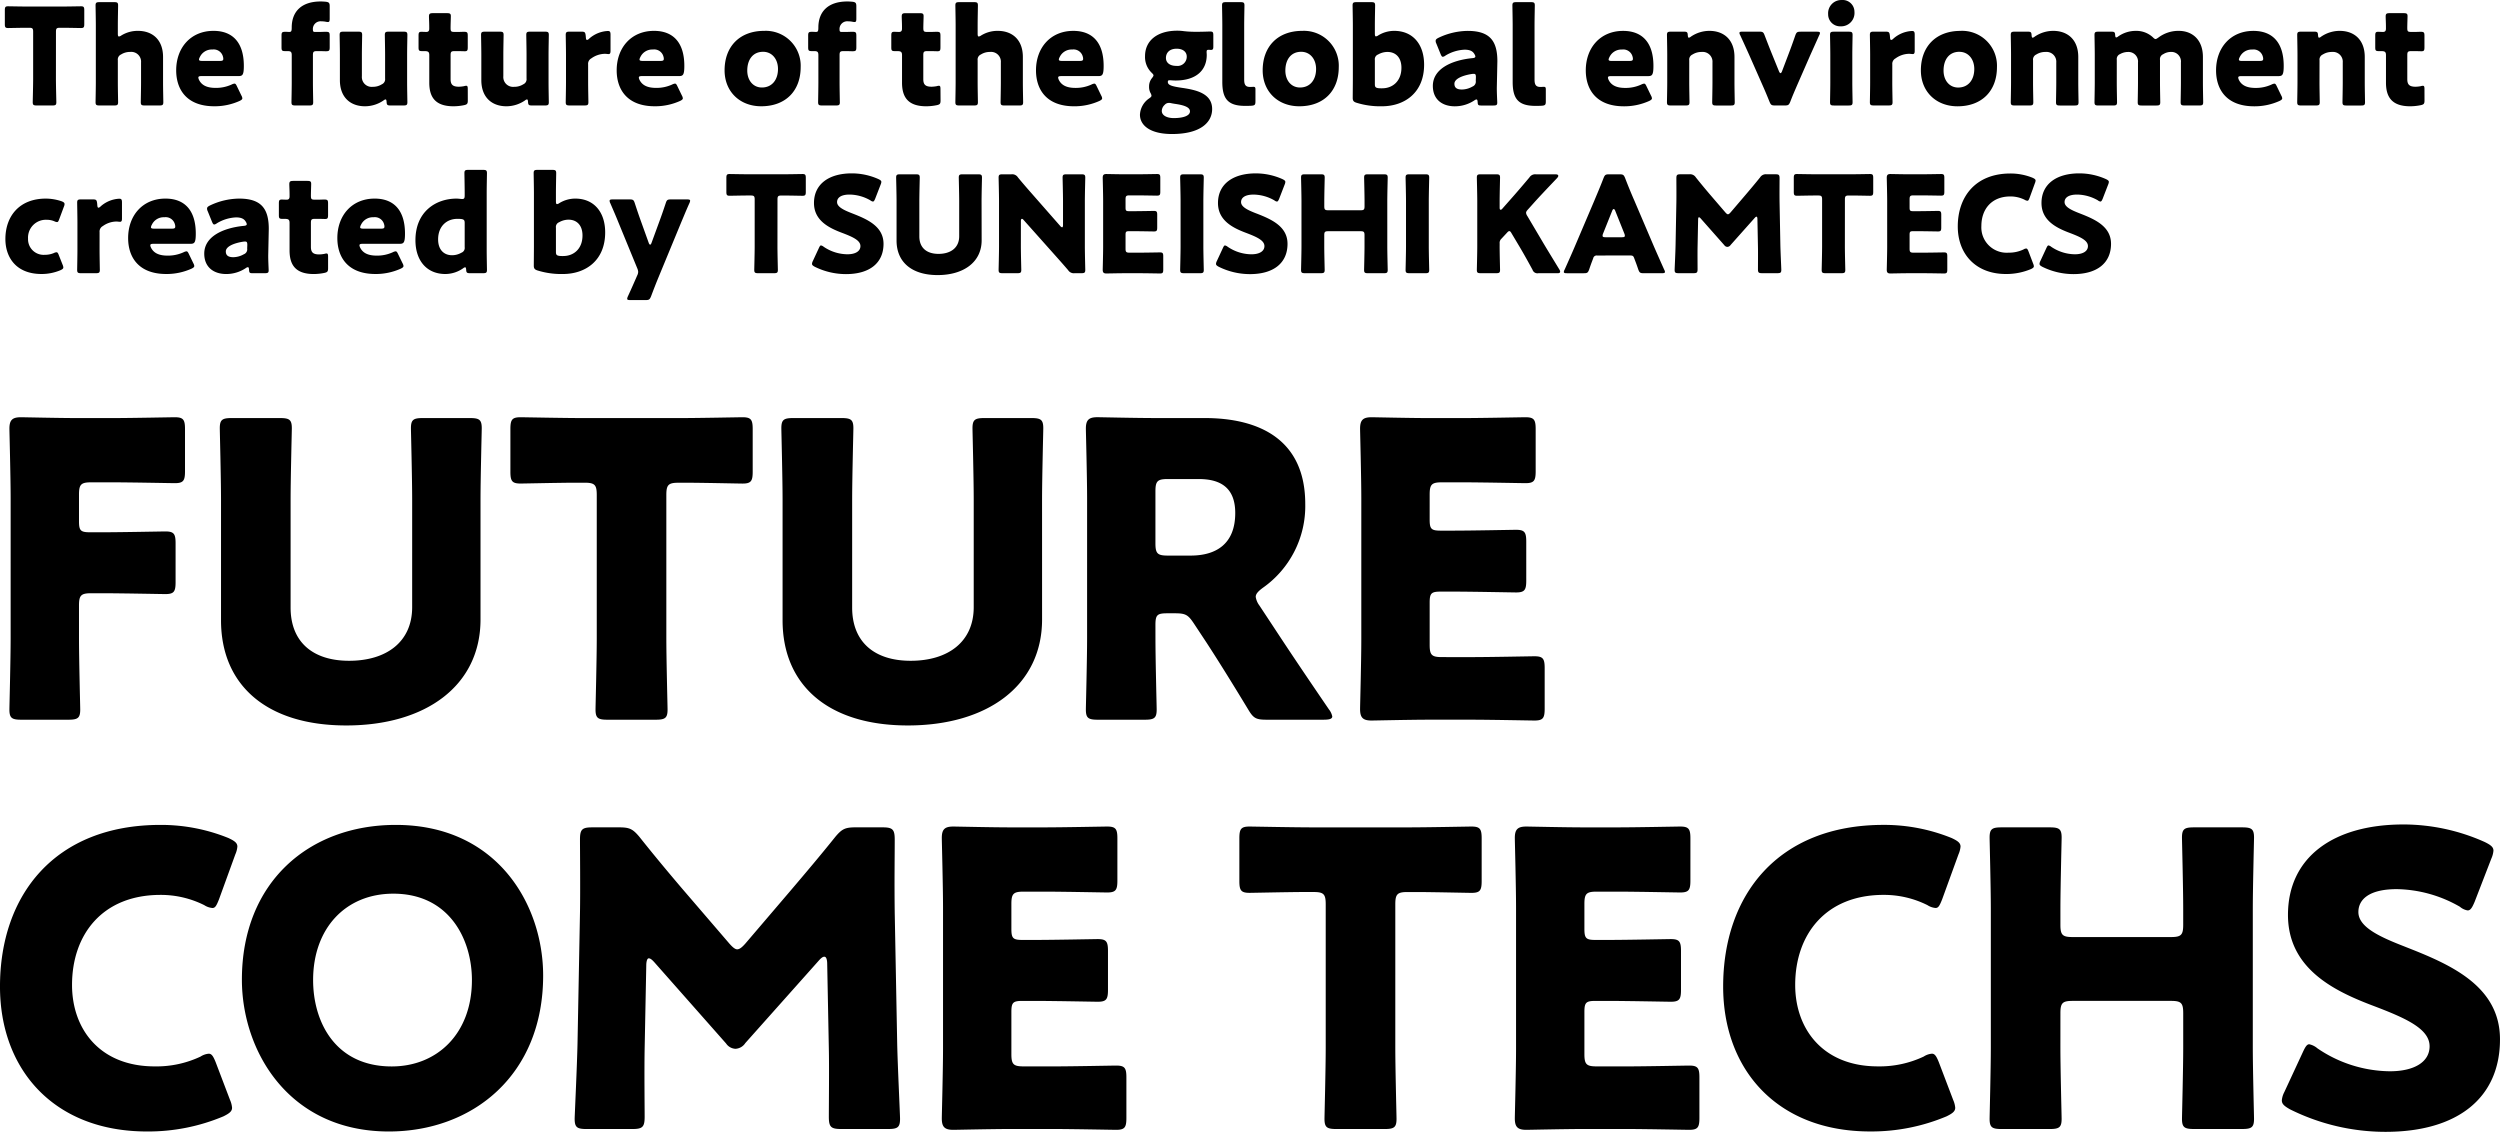 <svg xmlns="http://www.w3.org/2000/svg" width="596.193" height="269.928" viewBox="0 0 596.193 269.928"><g transform="translate(-359.999 -201.072)"><path d="M24.718,65.42c0-2.44.488-2.928,2.928-2.928h2.538c4.588,0,14.446.2,15.129.2,2.05,0,2.44-.586,2.44-2.831V50.584c0-2.245-.39-2.831-2.44-2.831-.683,0-10.542.2-15.129.2H27.354c-2.245,0-2.635-.39-2.635-2.635V38.968c0-2.44.488-2.928,2.928-2.928H32.43c4.588,0,14.446.2,15.129.2,2.05,0,2.44-.586,2.44-2.831V23.351c0-2.245-.39-2.831-2.44-2.831-.683,0-10.542.2-15.129.2H24.621c-4.49,0-13.08-.2-13.763-.2-2.05,0-2.733.683-2.733,2.733,0,.683.293,11.518.293,16.691V73.131c0,5.173-.293,16.4-.293,17.082,0,2.05.586,2.44,2.831,2.44H22.181c2.245,0,2.831-.39,2.831-2.44,0-.683-.293-11.908-.293-17.082Zm95.754-25.183c0-5.173.293-16.4.293-17.082,0-2.05-.586-2.44-2.831-2.44H106.71c-2.245,0-2.831.39-2.831,2.44,0,.683.293,11.908.293,17.082V65.811c0,8.3-6.149,12.787-15.032,12.787-8.785,0-13.958-4.588-13.958-12.689V40.237c0-5.173.293-16.4.293-17.082,0-2.05-.586-2.44-2.831-2.44H61.126c-2.245,0-2.831.39-2.831,2.44,0,.683.293,11.908.293,17.082v28.7c0,15.52,10.932,25.085,29.868,25.085s32.016-9.468,32.016-25.281Zm44.314-1.171c0-2.44.488-2.928,2.928-2.928h2.05c3.514,0,12.494.2,13.177.2,2.05,0,2.44-.586,2.44-2.831V23.351c0-2.245-.39-2.831-2.44-2.831-.683,0-10.542.2-15.129.2H145.167c-4.588,0-14.446-.2-15.129-.2-2.05,0-2.44.586-2.44,2.831V33.5c0,2.245.39,2.831,2.44,2.831.683,0,9.663-.2,13.177-.2h2.05c2.44,0,2.928.488,2.928,2.928V73.131c0,5.173-.293,16.4-.293,17.082,0,2.05.586,2.44,2.831,2.44h11.518c2.245,0,2.831-.39,2.831-2.44,0-.683-.293-11.908-.293-17.082Zm89.6,1.171c0-5.173.293-16.4.293-17.082,0-2.05-.586-2.44-2.831-2.44H240.628c-2.245,0-2.831.39-2.831,2.44,0,.683.293,11.908.293,17.082V65.811c0,8.3-6.149,12.787-15.032,12.787-8.785,0-13.958-4.588-13.958-12.689V40.237c0-5.173.293-16.4.293-17.082,0-2.05-.586-2.44-2.831-2.44H195.045c-2.245,0-2.831.39-2.831,2.44,0,.683.293,11.908.293,17.082v28.7c0,15.52,10.932,25.085,29.868,25.085s32.016-9.468,32.016-25.281Zm27.038,29.868c0-2.44.39-2.831,2.831-2.831h1.855c2.538,0,3.123.39,4.49,2.44L293.63,74.3c2.733,4.2,5.954,9.37,9.858,15.813,1.269,2.147,1.855,2.538,4.392,2.538h13.665c1.367,0,2.05-.2,2.05-.781a3.914,3.914,0,0,0-.781-1.659c-6.052-8.882-9.273-13.665-13.372-19.912l-3.221-4.88a4.612,4.612,0,0,1-.878-2.05c0-.683.488-1.269,1.659-2.147a23.818,23.818,0,0,0,10.151-20.01c0-15.227-10.737-20.5-24.012-20.5H281.331c-4.49,0-13.08-.2-13.763-.2-2.05,0-2.733.683-2.733,2.733,0,.683.293,11.518.293,16.691V73.131c0,5.173-.293,16.4-.293,17.082,0,2.05.586,2.44,2.831,2.44h11.225c2.245,0,2.831-.39,2.831-2.44,0-.683-.293-11.908-.293-17.082Zm0-31.918c0-2.44.488-2.928,2.928-2.928h7.418c5.271,0,8.687,2.147,8.687,8.1,0,7.321-4.49,10.151-10.639,10.151h-5.466c-2.44,0-2.928-.488-2.928-2.928Zm68.326,39.532c-2.44,0-2.928-.488-2.928-2.928V64.737c0-2.245.39-2.635,2.635-2.635h2.831c4.588,0,14.446.2,15.129.2,2.05,0,2.44-.586,2.44-2.831V50.193c0-2.245-.39-2.831-2.44-2.831-.683,0-10.542.2-15.129.2h-2.831c-2.245,0-2.635-.39-2.635-2.635V38.968c0-2.44.488-2.928,2.928-2.928h4.783c4.588,0,14.446.2,15.129.2,2.05,0,2.44-.586,2.44-2.831V23.351c0-2.245-.39-2.831-2.44-2.831-.683,0-10.542.2-15.129.2h-7.809c-4.49,0-13.08-.2-13.763-.2-2.05,0-2.733.683-2.733,2.733,0,.683.293,11.518.293,16.691v33.48c0,5.173-.293,16.008-.293,16.691,0,2.05.683,2.733,2.733,2.733.683,0,9.273-.2,13.763-.2h9.956c4.588,0,14.446.2,15.129.2,2.05,0,2.44-.586,2.44-2.831V80.354c0-2.245-.39-2.831-2.44-2.831-.683,0-10.542.2-15.129.2ZM60.736,183.332l-3.416-8.98c-.586-1.464-.976-2.05-1.659-2.05a4.208,4.208,0,0,0-1.952.683,24.641,24.641,0,0,1-10.932,2.343c-13.08,0-19.717-8.882-19.717-19.424,0-12.1,7.321-21.474,21.083-21.474a23.18,23.18,0,0,1,10.444,2.44,4.207,4.207,0,0,0,1.952.683c.683,0,.976-.586,1.562-2.05L62,124.766a5.8,5.8,0,0,0,.488-1.855c0-.879-.683-1.367-2.147-2.05a42.767,42.767,0,0,0-16.2-3.123c-25.183,0-38.263,16.691-38.263,38.556,0,19.815,12.884,34.554,35.041,34.554a46.149,46.149,0,0,0,18.253-3.612c1.367-.683,2.05-1.171,2.05-2.05A5.8,5.8,0,0,0,60.736,183.332Zm39.531-65.593c-20.693,0-36.7,13.665-36.7,36.9,0,16.984,11.127,36.213,35.041,36.213,19.912,0,36.8-13.372,36.8-37.189C135.406,136.772,124.474,117.738,100.267,117.738Zm-.586,16.4c13.372,0,18.741,10.932,18.741,20.6,0,12.787-8.3,20.6-19.131,20.6-13.47,0-18.741-10.639-18.741-20.6C80.551,142.433,88.262,134.137,99.682,134.137ZM160,151.316c0-.976.2-1.757.586-1.757s.781.293,1.464,1.074l16.984,19.229a2.842,2.842,0,0,0,2.245,1.269,2.977,2.977,0,0,0,2.343-1.367L201.1,150.145c.683-.781,1.074-.976,1.367-.976.488,0,.683.781.683,1.757l.39,20.205c.1,3.807,0,14.056,0,16.2,0,2.44.488,2.928,2.928,2.928H217.69c2.245,0,2.831-.39,2.831-2.44,0-.976-.586-13.08-.683-18.058l-.586-31.04c-.1-7.613,0-13.08,0-17.472,0-2.44-.488-2.928-2.928-2.928h-6.442c-2.44,0-3.221.39-4.783,2.245-3.514,4.392-7.321,8.882-10.639,12.787l-10.835,12.689c-.781.878-1.367,1.367-1.952,1.367-.488,0-1.074-.488-1.855-1.367L168.5,132.868c-3.319-3.9-6.735-8-10.151-12.3-1.562-1.855-2.343-2.245-4.783-2.245H147.12c-2.44,0-2.928.488-2.928,2.928,0,2.147.1,12.1,0,17.472l-.586,31.04c-.1,5.173-.683,17.374-.683,18.058,0,2.05.586,2.44,2.831,2.44h10.932c2.44,0,2.928-.488,2.928-2.928,0-2.343-.1-10.932,0-16.3Zm90,24.012c-2.44,0-2.928-.488-2.928-2.928V162.346c0-2.245.39-2.635,2.635-2.635h2.831c4.588,0,14.446.2,15.129.2,2.05,0,2.44-.586,2.44-2.831V147.8c0-2.245-.39-2.831-2.44-2.831-.683,0-10.542.2-15.129.2h-2.831c-2.245,0-2.635-.39-2.635-2.635v-5.954c0-2.44.488-2.928,2.928-2.928h4.783c4.588,0,14.446.2,15.129.2,2.05,0,2.44-.586,2.44-2.831V120.959c0-2.245-.39-2.831-2.44-2.831-.683,0-10.542.2-15.129.2h-7.809c-4.49,0-13.08-.2-13.763-.2-2.05,0-2.733.683-2.733,2.733,0,.683.293,11.518.293,16.691v33.48c0,5.173-.293,16.008-.293,16.691,0,2.05.683,2.733,2.733,2.733.683,0,9.273-.2,13.763-.2h9.956c4.588,0,14.446.2,15.129.2,2.05,0,2.44-.586,2.44-2.831v-9.663c0-2.245-.39-2.831-2.44-2.831-.683,0-10.542.2-15.129.2Zm88.629-38.653c0-2.44.488-2.928,2.928-2.928h2.05c3.514,0,12.494.2,13.177.2,2.05,0,2.44-.586,2.44-2.831V120.959c0-2.245-.39-2.831-2.44-2.831-.683,0-10.542.2-15.129.2H319.008c-4.588,0-14.446-.2-15.129-.2-2.05,0-2.44.586-2.44,2.831v10.151c0,2.245.39,2.831,2.44,2.831.683,0,9.663-.2,13.177-.2h2.05c2.44,0,2.928.488,2.928,2.928V170.74c0,5.173-.293,16.4-.293,17.082,0,2.05.586,2.44,2.831,2.44H336.09c2.245,0,2.831-.39,2.831-2.44,0-.683-.293-11.908-.293-17.082Zm48.023,38.653c-2.44,0-2.928-.488-2.928-2.928V162.346c0-2.245.39-2.635,2.635-2.635h2.831c4.588,0,14.446.2,15.129.2,2.05,0,2.44-.586,2.44-2.831V147.8c0-2.245-.39-2.831-2.44-2.831-.683,0-10.542.2-15.129.2h-2.831c-2.245,0-2.635-.39-2.635-2.635v-5.954c0-2.44.488-2.928,2.928-2.928h4.783c4.588,0,14.446.2,15.129.2,2.05,0,2.44-.586,2.44-2.831V120.959c0-2.245-.39-2.831-2.44-2.831-.683,0-10.542.2-15.129.2h-7.809c-4.49,0-13.08-.2-13.763-.2-2.05,0-2.733.683-2.733,2.733,0,.683.293,11.518.293,16.691v33.48c0,5.173-.293,16.008-.293,16.691,0,2.05.683,2.733,2.733,2.733.683,0,9.273-.2,13.763-.2h9.956c4.588,0,14.446.2,15.129.2,2.05,0,2.44-.586,2.44-2.831v-9.663c0-2.245-.39-2.831-2.44-2.831-.683,0-10.542.2-15.129.2Zm85.017,8-3.416-8.98c-.586-1.464-.976-2.05-1.659-2.05a4.207,4.207,0,0,0-1.952.683,24.641,24.641,0,0,1-10.932,2.343c-13.08,0-19.717-8.882-19.717-19.424,0-12.1,7.321-21.474,21.083-21.474a23.179,23.179,0,0,1,10.444,2.44,4.208,4.208,0,0,0,1.952.683c.683,0,.976-.586,1.562-2.05l3.9-10.737a5.8,5.8,0,0,0,.488-1.855c0-.879-.683-1.367-2.147-2.05a42.768,42.768,0,0,0-16.2-3.123c-25.183,0-38.262,16.691-38.262,38.556,0,19.815,12.884,34.554,35.041,34.554a46.15,46.15,0,0,0,18.253-3.612c1.366-.683,2.05-1.171,2.05-2.05A5.8,5.8,0,0,0,471.668,183.332Zm25.573-20.693c0-2.44.488-2.928,2.928-2.928H523.6c2.44,0,2.928.488,2.928,2.928v8.1c0,5.173-.293,16.4-.293,17.082,0,2.05.586,2.44,2.831,2.44h11.518c2.245,0,2.831-.39,2.831-2.44,0-.683-.293-11.908-.293-17.082V137.846c0-5.173.293-16.4.293-17.082,0-2.05-.586-2.44-2.831-2.44H529.062c-2.245,0-2.831.39-2.831,2.44,0,.683.293,11.908.293,17.082v3.709c0,2.44-.488,2.928-2.928,2.928H500.169c-2.44,0-2.928-.488-2.928-2.928v-3.709c0-5.173.293-16.4.293-17.082,0-2.05-.586-2.44-2.831-2.44H483.186c-2.245,0-2.831.39-2.831,2.44,0,.683.293,11.908.293,17.082V170.74c0,5.173-.293,16.4-.293,17.082,0,2.05.586,2.44,2.831,2.44H494.7c2.245,0,2.831-.39,2.831-2.44,0-.683-.293-11.908-.293-17.082Zm82.284-15.813c-6.052-2.343-11.225-4.685-11.225-8.3,0-2.928,2.44-5.466,9.175-5.466a31.085,31.085,0,0,1,15.032,4.2,3.762,3.762,0,0,0,1.855.878c.683,0,1.074-.683,1.659-2.05l4-10.347a5.8,5.8,0,0,0,.488-1.855c0-.878-.683-1.367-2.05-2.05a47.453,47.453,0,0,0-19.424-4.2c-16.691,0-27.526,7.809-27.526,21.572,0,12.592,10.639,17.96,19.814,21.474,8,3.026,13.958,5.564,13.958,9.859,0,3.709-3.612,5.954-9.468,5.954a31.138,31.138,0,0,1-17.277-5.466,4.418,4.418,0,0,0-1.952-.976c-.586,0-.976.683-1.562,1.952l-4.392,9.468a5.173,5.173,0,0,0-.586,1.952c0,.878.586,1.367,1.952,2.147a51.089,51.089,0,0,0,22.743,5.368c17.374,0,27.33-8.2,27.33-22.06C602.073,156,589.969,150.925,579.525,146.826Z" transform="translate(354.119 280.055)"/><path d="M13.344,10.656c0-.8.16-.96.96-.96h.672c1.152,0,4.1.064,4.32.064.672,0,.8-.192.8-.928V5.5c0-.736-.128-.928-.8-.928-.224,0-3.456.064-4.96.064H6.912c-1.5,0-4.736-.064-4.96-.064-.672,0-.8.192-.8.928V8.832c0,.736.128.928.8.928.224,0,3.168-.064,4.32-.064h.672c.8,0,.96.16.96.96V21.824c0,1.7-.1,5.376-.1,5.6,0,.672.192.8.928.8h3.776c.736,0,.928-.128.928-.8,0-.224-.1-3.9-.1-5.6ZM28.1,17.44a1.31,1.31,0,0,1,.768-1.376,3.946,3.946,0,0,1,2.176-.608,2.338,2.338,0,0,1,2.592,2.528v4.8c0,1.312-.064,4.416-.064,4.64,0,.672.192.8.928.8h3.52c.736,0,.928-.128.928-.8,0-.224-.064-3.328-.064-4.64V16.672c0-4.192-2.592-6.24-5.984-6.24a7.417,7.417,0,0,0-4,1.12,1.123,1.123,0,0,1-.544.224c-.192,0-.256-.224-.256-.672V9.024c0-1.28.064-4.32.064-4.64,0-.672-.192-.8-.928-.8h-3.52c-.736,0-.928.128-.928.8,0,.224.064,3.328.064,4.64v13.76c0,1.312-.064,4.416-.064,4.64,0,.672.192.8.928.8h3.52c.736,0,.928-.128.928-.8,0-.224-.064-3.328-.064-4.64Zm28.416,6.24c-.224-.48-.352-.672-.608-.672a2.021,2.021,0,0,0-.672.224,8.891,8.891,0,0,1-3.808.8c-2.048,0-3.328-.608-3.968-1.92a1.442,1.442,0,0,1-.16-.544c0-.256.224-.352.736-.352h8.832c.96,0,1.28-.256,1.28-2.432,0-5.7-2.784-8.352-7.232-8.352-5.44,0-8.9,4.032-8.9,9.408,0,4.64,2.56,8.576,9.088,8.576a14.467,14.467,0,0,0,6.048-1.28c.448-.224.64-.384.64-.64a1.7,1.7,0,0,0-.224-.64ZM52.448,17.6H48.192c-.512,0-.736-.1-.736-.32a1.332,1.332,0,0,1,.192-.576,3.138,3.138,0,0,1,3.008-1.824,2.28,2.28,0,0,1,2.528,1.76,1.51,1.51,0,0,1,.064.48C53.248,17.5,53.024,17.6,52.448,17.6Zm22.24,9.824c0-.288-.064-3.328-.064-4.64v-6.56c0-.8.16-.96.96-.96h.8c.352,0,.992.032,1.28.032.832,0,.96-.128.96-.96v-2.72c0-.832-.128-.96-.96-.96-.512,0-.928.032-1.28.032H75.072c-.32,0-.448-.128-.448-.48A1.838,1.838,0,0,1,76.672,8.16a5.063,5.063,0,0,1,1.024.1,3.328,3.328,0,0,0,.48.064c.384,0,.448-.224.448-.832V4.544c0-.768-.192-.96-.928-1.056-.384-.032-.832-.064-1.216-.064-4.64,0-6.912,2.464-6.912,6.208,0,.928-.128,1.056-.608,1.056-.256,0-.544-.032-.864-.032-.832,0-.96.128-.96.928v2.752c0,.8.128.928.9.928h.576c.736,0,.96.192.96.96v6.56c0,1.312-.064,4.416-.064,4.64,0,.672.192.8.928.8H73.76C74.5,28.224,74.688,28.1,74.688,27.424Zm21.536.8c.736,0,.928-.128.928-.8,0-.224-.064-3.328-.064-4.64v-6.72c0-1.312.064-4.416.064-4.64,0-.672-.192-.8-.928-.8H92.7c-.736,0-.928.128-.928.8,0,.224.064,3.328.064,4.64v5.728a1.31,1.31,0,0,1-.768,1.376,3.946,3.946,0,0,1-2.176.608A2.338,2.338,0,0,1,86.3,21.248V16.064c0-1.312.064-4.416.064-4.64,0-.672-.192-.8-.928-.8H81.92c-.736,0-.928.128-.928.8,0,.224.064,3.328.064,4.64v6.112c0,4.192,2.592,6.24,5.984,6.24a7.823,7.823,0,0,0,4.448-1.408.917.917,0,0,1,.448-.224c.16,0,.224.16.256.576.032.736.192.864.9.864Zm15.328-3.9c0-.576-.064-.8-.384-.8a1.963,1.963,0,0,0-.512.1,7.842,7.842,0,0,1-1.216.128c-1.44,0-1.984-.48-1.984-1.792V16.224c0-.8.16-.96.96-.96h1.024c.416,0,.992.032,1.408.032.608,0,.7-.224.7-.96v-2.72c0-.832-.128-.96-.96-.96-.256,0-.8.032-1.152.032h-1.056c-.8,0-.928-.128-.928-.96,0-.768.064-2.4.064-2.816,0-.576-.224-.7-.928-.7h-3.328c-.736,0-.96.128-.96.8,0,.416.064,1.5.064,2.4V9.92c0,.576-.256.768-.7.768-.416,0-.864-.032-1.152-.032-.608,0-.7.224-.7.928v2.752c0,.768.1.928.864.928h.544c.864,0,1.152.16,1.152.96v6.56c0,3.392,1.376,5.632,5.76,5.632a12.694,12.694,0,0,0,2.5-.256c.768-.16.928-.352.928-1.12Zm18.4,3.9c.736,0,.928-.128.928-.8,0-.224-.064-3.328-.064-4.64v-6.72c0-1.312.064-4.416.064-4.64,0-.672-.192-.8-.928-.8h-3.52c-.736,0-.928.128-.928.8,0,.224.064,3.328.064,4.64v5.728a1.31,1.31,0,0,1-.768,1.376,3.946,3.946,0,0,1-2.176.608,2.338,2.338,0,0,1-2.592-2.528V16.064c0-1.312.064-4.416.064-4.64,0-.672-.192-.8-.928-.8h-3.52c-.736,0-.928.128-.928.8,0,.224.064,3.328.064,4.64v6.112c0,4.192,2.592,6.24,5.984,6.24a7.823,7.823,0,0,0,4.448-1.408.917.917,0,0,1,.448-.224c.16,0,.224.16.256.576.032.736.192.864.9.864Zm10.3-9.792a1.471,1.471,0,0,1,.768-1.44,5.678,5.678,0,0,1,3.264-1.088c.192,0,.64.064.864.064.416,0,.448-.416.448-.768V11.36c0-.672-.128-.9-.64-.9a7.222,7.222,0,0,0-4.448,1.824.943.943,0,0,1-.512.32c-.192,0-.256-.224-.288-.64l-.032-.384c-.1-.832-.224-.96-1.056-.96H135.84c-.736,0-.928.128-.928.8,0,.224.064,3.328.064,4.64v6.72c0,1.312-.064,4.416-.064,4.64,0,.672.192.8.928.8h3.552c.736,0,.928-.128.928-.8,0-.224-.064-3.328-.064-4.64Zm21.312,5.248c-.224-.48-.352-.672-.608-.672a2.021,2.021,0,0,0-.672.224,8.891,8.891,0,0,1-3.808.8c-2.048,0-3.328-.608-3.968-1.92a1.442,1.442,0,0,1-.16-.544c0-.256.224-.352.736-.352h8.832c.96,0,1.28-.256,1.28-2.432,0-5.7-2.784-8.352-7.232-8.352-5.44,0-8.9,4.032-8.9,9.408,0,4.64,2.56,8.576,9.088,8.576a14.467,14.467,0,0,0,6.048-1.28c.448-.224.64-.384.64-.64a1.7,1.7,0,0,0-.224-.64ZM157.5,17.6h-4.256c-.512,0-.736-.1-.736-.32a1.332,1.332,0,0,1,.192-.576,3.138,3.138,0,0,1,3.008-1.824,2.28,2.28,0,0,1,2.528,1.76,1.511,1.511,0,0,1,.064.48C158.3,17.5,158.08,17.6,157.5,17.6Zm24.736-7.168c-5.856,0-9.44,3.744-9.44,9.408,0,5.088,3.648,8.576,8.736,8.576,5.792,0,9.408-3.648,9.408-9.344A8.317,8.317,0,0,0,182.24,10.432Zm-.256,4.992c2.112,0,3.552,1.728,3.552,4.1,0,2.592-1.44,4.416-3.84,4.416-2.112,0-3.488-1.728-3.488-4.032C178.208,17.312,179.52,15.424,181.984,15.424Zm18.3,12c0-.288-.064-3.328-.064-4.64v-6.56c0-.8.16-.96.96-.96h.8c.352,0,.992.032,1.28.032.832,0,.96-.128.96-.96v-2.72c0-.832-.128-.96-.96-.96-.512,0-.928.032-1.28.032h-1.312c-.32,0-.448-.128-.448-.48a1.838,1.838,0,0,1,2.048-2.048,5.063,5.063,0,0,1,1.024.1,3.328,3.328,0,0,0,.48.064c.384,0,.448-.224.448-.832V4.544c0-.768-.192-.96-.928-1.056-.384-.032-.832-.064-1.216-.064-4.64,0-6.912,2.464-6.912,6.208,0,.928-.128,1.056-.608,1.056-.256,0-.544-.032-.864-.032-.832,0-.96.128-.96.928v2.752c0,.8.128.928.9.928h.576c.736,0,.96.192.96.96v6.56c0,1.312-.064,4.416-.064,4.64,0,.672.192.8.928.8h3.328C200.1,28.224,200.288,28.1,200.288,27.424Zm24-3.1c0-.576-.064-.8-.384-.8a1.963,1.963,0,0,0-.512.1,7.842,7.842,0,0,1-1.216.128c-1.44,0-1.984-.48-1.984-1.792V16.224c0-.8.16-.96.96-.96h1.024c.416,0,.992.032,1.408.032.608,0,.7-.224.7-.96v-2.72c0-.832-.128-.96-.96-.96-.256,0-.8.032-1.152.032H221.12c-.8,0-.928-.128-.928-.96,0-.768.064-2.4.064-2.816,0-.576-.224-.7-.928-.7H216c-.736,0-.96.128-.96.8,0,.416.064,1.5.064,2.4V9.92c0,.576-.256.768-.7.768-.416,0-.864-.032-1.152-.032-.608,0-.7.224-.7.928v2.752c0,.768.1.928.864.928h.544c.864,0,1.152.16,1.152.96v6.56c0,3.392,1.376,5.632,5.76,5.632a12.693,12.693,0,0,0,2.5-.256c.768-.16.928-.352.928-1.12Zm8.864-6.88a1.31,1.31,0,0,1,.768-1.376,3.946,3.946,0,0,1,2.176-.608,2.338,2.338,0,0,1,2.592,2.528v4.8c0,1.312-.064,4.416-.064,4.64,0,.672.192.8.928.8h3.52c.736,0,.928-.128.928-.8,0-.224-.064-3.328-.064-4.64V16.672c0-4.192-2.592-6.24-5.984-6.24a7.417,7.417,0,0,0-4,1.12,1.123,1.123,0,0,1-.544.224c-.192,0-.256-.224-.256-.672V9.024c0-1.28.064-4.32.064-4.64,0-.672-.192-.8-.928-.8h-3.52c-.736,0-.928.128-.928.8,0,.224.064,3.328.064,4.64v13.76c0,1.312-.064,4.416-.064,4.64,0,.672.192.8.928.8h3.52c.736,0,.928-.128.928-.8,0-.224-.064-3.328-.064-4.64Zm28.416,6.24c-.224-.48-.352-.672-.608-.672a2.022,2.022,0,0,0-.672.224,8.891,8.891,0,0,1-3.808.8c-2.048,0-3.328-.608-3.968-1.92a1.442,1.442,0,0,1-.16-.544c0-.256.224-.352.736-.352h8.832c.96,0,1.28-.256,1.28-2.432,0-5.7-2.784-8.352-7.232-8.352-5.44,0-8.9,4.032-8.9,9.408,0,4.64,2.56,8.576,9.088,8.576a14.467,14.467,0,0,0,6.048-1.28c.448-.224.64-.384.64-.64a1.7,1.7,0,0,0-.224-.64ZM257.5,17.6h-4.256c-.512,0-.736-.1-.736-.32a1.332,1.332,0,0,1,.192-.576,3.138,3.138,0,0,1,3.008-1.824,2.28,2.28,0,0,1,2.528,1.76,1.511,1.511,0,0,1,.064.48C258.3,17.5,258.08,17.6,257.5,17.6ZM278.5,22.624c0-.352.128-.416.448-.416.192,0,.9.064,1.376.064,4.928,0,7.456-2.432,7.456-6.112,0-.224-.032-.448-.032-.64,0-.448.064-.576.512-.576.16,0,.384.032.512.032.448,0,.576-.192.576-.768v-2.72c0-.736-.128-.9-.768-.9-.32,0-1.76.064-2.976.064h-.768a23.006,23.006,0,0,1-2.592-.16,11.145,11.145,0,0,0-1.5-.1c-4.768,0-7.68,2.368-7.68,6.08a5.2,5.2,0,0,0,1.568,3.936c.288.288.448.448.448.64,0,.128-.1.32-.352.64a3.114,3.114,0,0,0-.7,2.048,3.03,3.03,0,0,0,.32,1.472,1.8,1.8,0,0,1,.256.672c0,.224-.16.384-.576.672a4.979,4.979,0,0,0-2.176,3.872c0,2.464,2.3,4.608,7.648,4.608,6.848,0,9.568-2.816,9.568-5.952,0-3.776-3.9-4.576-7.168-5.056C279.52,23.68,278.5,23.392,278.5,22.624Zm2.112-7.936c1.408,0,2.4.7,2.4,1.888a2.2,2.2,0,0,1-2.5,2.208c-1.5,0-2.464-.736-2.464-1.888C278.048,15.712,278.848,14.688,280.608,14.688Zm-1.44,12.96c.416.1.832.16,1.248.224,2.144.32,3.36.832,3.36,1.76,0,1.024-1.536,1.6-3.872,1.6-1.632,0-2.848-.64-2.848-1.7a2.018,2.018,0,0,1,.672-1.44,1.338,1.338,0,0,1,1.024-.48A1.968,1.968,0,0,1,279.168,27.648Zm20.224-.384V24.352c0-.448-.128-.576-.48-.576-.1,0-.512.032-.8.032-1.088,0-1.408-.544-1.408-1.76V9.024c0-1.312.064-4.416.064-4.64,0-.672-.192-.8-.928-.8h-3.488c-.736,0-.928.128-.928.8,0,.224.064,3.328.064,4.64V22.592c0,3.968,1.28,5.728,5.408,5.728.512,0,1.024,0,1.536-.032C299.232,28.224,299.392,28.064,299.392,27.264ZM310.56,10.432c-5.856,0-9.44,3.744-9.44,9.408,0,5.088,3.648,8.576,8.736,8.576,5.792,0,9.408-3.648,9.408-9.344A8.317,8.317,0,0,0,310.56,10.432Zm-.256,4.992c2.112,0,3.552,1.728,3.552,4.1,0,2.592-1.44,4.416-3.84,4.416-2.112,0-3.488-1.728-3.488-4.032C306.528,17.312,307.84,15.424,310.3,15.424Zm18.368-3.9a1.123,1.123,0,0,1-.544.224c-.192,0-.256-.224-.256-.672V9.024c0-1.312.064-4.416.064-4.64,0-.672-.192-.8-.928-.8h-3.52c-.736,0-.928.128-.928.8,0,.224.064,3.328.064,4.64v12.8c0,1.312-.032,4.16-.032,4.576,0,.672.192.96.928,1.184a19.008,19.008,0,0,0,6.048.832c5.28,0,10.048-3.136,10.048-9.92,0-4.9-2.72-8.064-7.136-8.064A7.256,7.256,0,0,0,328.672,11.52Zm.96,12.608a8.688,8.688,0,0,1-.928-.032c-.672-.1-.832-.288-.832-.96v-5.76a1.207,1.207,0,0,1,.768-1.312,4.519,4.519,0,0,1,2.24-.608c1.92,0,3.328,1.28,3.328,3.776C334.208,22.4,332.128,24.128,329.632,24.128Zm26.528,4.1c.7,0,.9-.128.9-.672,0-.416-.128-2.56-.1-3.776l.128-6.112c0-4.864-1.824-7.232-7.072-7.232a16.489,16.489,0,0,0-7.008,1.664c-.48.256-.64.416-.64.736a1.413,1.413,0,0,0,.16.608l1.024,2.528c.192.448.32.64.544.64a1.367,1.367,0,0,0,.608-.288,9.564,9.564,0,0,1,4.576-1.408c1.248,0,1.952.352,2.336,1.056a1.383,1.383,0,0,1,.224.544c0,.256-.224.384-.7.416-5.12.512-9.44,2.624-9.44,6.624,0,3.232,2.24,4.864,5.248,4.864a8.361,8.361,0,0,0,4.7-1.44.963.963,0,0,1,.448-.192c.192,0,.256.192.288.608.032.736.16.832.864.832Zm-4.192-6.72-.032.832a1.25,1.25,0,0,1-.8,1.376,5.176,5.176,0,0,1-2.5.7c-1.152,0-1.792-.384-1.792-1.376,0-1.12,1.728-1.92,3.968-2.3a4.931,4.931,0,0,1,.608-.064C351.872,20.672,351.968,20.864,351.968,21.5Zm16.672,5.76V24.352c0-.448-.128-.576-.48-.576-.1,0-.512.032-.8.032-1.088,0-1.408-.544-1.408-1.76V9.024c0-1.312.064-4.416.064-4.64,0-.672-.192-.8-.928-.8H361.6c-.736,0-.928.128-.928.8,0,.224.064,3.328.064,4.64V22.592c0,3.968,1.28,5.728,5.408,5.728.512,0,1.024,0,1.536-.032C368.48,28.224,368.64,28.064,368.64,27.264Zm24.032-3.584c-.224-.48-.352-.672-.608-.672a2.021,2.021,0,0,0-.672.224,8.891,8.891,0,0,1-3.808.8c-2.048,0-3.328-.608-3.968-1.92a1.442,1.442,0,0,1-.16-.544c0-.256.224-.352.736-.352h8.832c.96,0,1.28-.256,1.28-2.432,0-5.7-2.784-8.352-7.232-8.352-5.44,0-8.9,4.032-8.9,9.408,0,4.64,2.56,8.576,9.088,8.576a14.467,14.467,0,0,0,6.048-1.28c.448-.224.64-.384.64-.64a1.7,1.7,0,0,0-.224-.64Zm-4.064-6.08h-4.256c-.512,0-.736-.1-.736-.32a1.332,1.332,0,0,1,.192-.576,3.138,3.138,0,0,1,3.008-1.824,2.28,2.28,0,0,1,2.528,1.76,1.511,1.511,0,0,1,.064.48C389.408,17.5,389.184,17.6,388.608,17.6Zm14.24-.16a1.31,1.31,0,0,1,.768-1.376,3.946,3.946,0,0,1,2.176-.608,2.338,2.338,0,0,1,2.592,2.528v4.8c0,1.312-.064,4.416-.064,4.64,0,.672.192.8.928.8h3.52c.736,0,.928-.128.928-.8,0-.224-.064-3.328-.064-4.64V16.672c0-4.192-2.592-6.24-5.984-6.24A7.823,7.823,0,0,0,403.2,11.84a.917.917,0,0,1-.448.224c-.16,0-.224-.192-.256-.608-.032-.7-.192-.832-.9-.832h-3.136c-.736,0-.928.128-.928.8,0,.224.064,3.328.064,4.64v6.72c0,1.312-.064,4.416-.064,4.64,0,.672.192.8.928.8h3.52c.736,0,.928-.128.928-.8,0-.224-.064-3.328-.064-4.64Zm28.9-1.312c.576-1.28,1.184-2.624,2.08-4.64a1.372,1.372,0,0,0,.192-.544c0-.256-.224-.32-.736-.32h-3.872c-.832,0-.992.128-1.28.9-.64,1.856-1.152,3.264-1.632,4.512L424.96,20.1c-.1.256-.224.416-.352.416-.1,0-.224-.128-.352-.416L422.592,16c-.512-1.248-1.056-2.656-1.76-4.48-.288-.768-.448-.9-1.28-.9h-4c-.512,0-.736.064-.736.32a1.372,1.372,0,0,0,.192.544c.928,2.016,1.536,3.36,2.112,4.64l3.232,7.328c.544,1.216,1.024,2.368,1.632,3.872.32.768.48.9,1.312.9h2.336c.832,0,.992-.128,1.312-.9.576-1.5,1.056-2.592,1.632-3.936Zm7.52-13.056a3.155,3.155,0,0,0-3.3,3.36,2.859,2.859,0,0,0,2.976,2.912,3.183,3.183,0,0,0,3.3-3.456A2.82,2.82,0,0,0,439.264,3.072Zm1.6,25.152c.736,0,.928-.128.928-.8,0-.224-.064-3.328-.064-4.64v-6.72c0-1.312.064-4.416.064-4.64,0-.672-.192-.8-.928-.8h-3.52c-.736,0-.928.128-.928.8,0,.224.064,3.328.064,4.64v6.72c0,1.312-.064,4.416-.064,4.64,0,.672.192.8.928.8Zm10.4-9.792a1.471,1.471,0,0,1,.768-1.44A5.678,5.678,0,0,1,455.3,15.9c.192,0,.64.064.864.064.416,0,.448-.416.448-.768V11.36c0-.672-.128-.9-.64-.9a7.222,7.222,0,0,0-4.448,1.824.943.943,0,0,1-.512.32c-.192,0-.256-.224-.288-.64l-.032-.384c-.1-.832-.224-.96-1.056-.96h-2.784c-.736,0-.928.128-.928.8,0,.224.064,3.328.064,4.64v6.72c0,1.312-.064,4.416-.064,4.64,0,.672.192.8.928.8H450.4c.736,0,.928-.128.928-.8,0-.224-.064-3.328-.064-4.64Zm16.256-8c-5.856,0-9.44,3.744-9.44,9.408,0,5.088,3.648,8.576,8.736,8.576,5.792,0,9.408-3.648,9.408-9.344A8.317,8.317,0,0,0,467.52,10.432Zm-.256,4.992c2.112,0,3.552,1.728,3.552,4.1,0,2.592-1.44,4.416-3.84,4.416-2.112,0-3.488-1.728-3.488-4.032C463.488,17.312,464.8,15.424,467.264,15.424Zm17.568,2.016a1.31,1.31,0,0,1,.768-1.376,3.946,3.946,0,0,1,2.176-.608,2.338,2.338,0,0,1,2.592,2.528v4.8c0,1.312-.064,4.416-.064,4.64,0,.672.192.8.928.8h3.52c.736,0,.928-.128.928-.8,0-.224-.064-3.328-.064-4.64V16.672c0-4.192-2.592-6.24-5.984-6.24a7.823,7.823,0,0,0-4.448,1.408.917.917,0,0,1-.448.224c-.16,0-.224-.192-.256-.608-.032-.7-.192-.832-.9-.832h-3.136c-.736,0-.928.128-.928.8,0,.224.064,3.328.064,4.64v6.72c0,1.312-.064,4.416-.064,4.64,0,.672.192.8.928.8h3.52c.736,0,.928-.128.928-.8,0-.224-.064-3.328-.064-4.64Zm19.968-.128a1.269,1.269,0,0,1,.768-1.344,3.929,3.929,0,0,1,1.92-.512,2.277,2.277,0,0,1,2.368,2.528v4.8c0,1.312-.064,4.416-.064,4.64,0,.672.192.8.928.8h3.52c.736,0,.928-.128.928-.8,0-.224-.064-3.328-.064-4.64v-5.44A1.269,1.269,0,0,1,515.872,16a3.447,3.447,0,0,1,1.856-.544,2.277,2.277,0,0,1,2.368,2.528v4.8c0,1.312-.064,4.416-.064,4.64,0,.672.192.8.928.8h3.52c.736,0,.928-.128.928-.8,0-.224-.064-3.328-.064-4.64V16.672c0-4.192-2.592-6.24-5.76-6.24a7.919,7.919,0,0,0-4.864,1.6c-.32.224-.512.352-.672.352-.192,0-.384-.16-.672-.448a5.774,5.774,0,0,0-4.032-1.5,7.222,7.222,0,0,0-4.224,1.344.917.917,0,0,1-.448.224c-.16,0-.224-.16-.256-.576-.032-.672-.192-.8-.864-.8h-3.136c-.736,0-.928.128-.928.8,0,.224.064,3.328.064,4.64v6.72c0,1.312-.064,4.416-.064,4.64,0,.672.192.8.928.8h3.52c.736,0,.928-.128.928-.8,0-.224-.064-3.328-.064-4.64Zm38.176,6.368c-.224-.48-.352-.672-.608-.672a2.022,2.022,0,0,0-.672.224,8.89,8.89,0,0,1-3.808.8c-2.048,0-3.328-.608-3.968-1.92a1.443,1.443,0,0,1-.16-.544c0-.256.224-.352.736-.352h8.832c.96,0,1.28-.256,1.28-2.432,0-5.7-2.784-8.352-7.232-8.352-5.44,0-8.9,4.032-8.9,9.408,0,4.64,2.56,8.576,9.088,8.576a14.467,14.467,0,0,0,6.048-1.28c.448-.224.64-.384.64-.64a1.7,1.7,0,0,0-.224-.64Zm-4.064-6.08h-4.256c-.512,0-.736-.1-.736-.32a1.332,1.332,0,0,1,.192-.576,3.138,3.138,0,0,1,3.008-1.824,2.28,2.28,0,0,1,2.528,1.76,1.51,1.51,0,0,1,.064.48C539.712,17.5,539.488,17.6,538.912,17.6Zm14.24-.16a1.31,1.31,0,0,1,.768-1.376,3.946,3.946,0,0,1,2.176-.608,2.338,2.338,0,0,1,2.592,2.528v4.8c0,1.312-.064,4.416-.064,4.64,0,.672.192.8.928.8h3.52c.736,0,.928-.128.928-.8,0-.224-.064-3.328-.064-4.64V16.672c0-4.192-2.592-6.24-5.984-6.24A7.823,7.823,0,0,0,553.5,11.84a.917.917,0,0,1-.448.224c-.16,0-.224-.192-.256-.608-.032-.7-.192-.832-.9-.832h-3.136c-.736,0-.928.128-.928.8,0,.224.064,3.328.064,4.64v6.72c0,1.312-.064,4.416-.064,4.64,0,.672.192.8.928.8h3.52c.736,0,.928-.128.928-.8,0-.224-.064-3.328-.064-4.64Zm25.024,6.88c0-.576-.064-.8-.384-.8a1.963,1.963,0,0,0-.512.1,7.841,7.841,0,0,1-1.216.128c-1.44,0-1.984-.48-1.984-1.792V16.224c0-.8.16-.96.96-.96h1.024c.416,0,.992.032,1.408.032.608,0,.7-.224.7-.96v-2.72c0-.832-.128-.96-.96-.96-.256,0-.8.032-1.152.032h-1.056c-.8,0-.928-.128-.928-.96,0-.768.064-2.4.064-2.816,0-.576-.224-.7-.928-.7h-3.328c-.736,0-.96.128-.96.8,0,.416.064,1.5.064,2.4V9.92c0,.576-.256.768-.7.768-.416,0-.864-.032-1.152-.032-.608,0-.7.224-.7.928v2.752c0,.768.1.928.864.928h.544c.864,0,1.152.16,1.152.96v6.56c0,3.392,1.376,5.632,5.76,5.632a12.693,12.693,0,0,0,2.5-.256c.768-.16.928-.352.928-1.12ZM14.944,66.24l-.9-2.272c-.192-.512-.32-.736-.576-.736a1.7,1.7,0,0,0-.64.192,5.492,5.492,0,0,1-2.176.416A3.712,3.712,0,0,1,6.688,60a4.256,4.256,0,0,1,4.48-4.512,4.588,4.588,0,0,1,1.792.352,1.7,1.7,0,0,0,.64.192c.256,0,.352-.224.544-.736l1.12-3.008a1.436,1.436,0,0,0,.128-.544c0-.32-.224-.48-.7-.672a11.933,11.933,0,0,0-3.744-.64c-6.336,0-9.664,4.192-9.664,9.664,0,4.1,2.336,8.32,8.64,8.32a11.54,11.54,0,0,0,4.48-.9c.48-.224.7-.384.7-.672A1.9,1.9,0,0,0,14.944,66.24Zm8.8-7.808a1.471,1.471,0,0,1,.768-1.44A5.678,5.678,0,0,1,27.776,55.9c.192,0,.64.064.864.064.416,0,.448-.416.448-.768V51.36c0-.672-.128-.9-.64-.9A7.222,7.222,0,0,0,24,52.288a.943.943,0,0,1-.512.32c-.192,0-.256-.224-.288-.64l-.032-.384c-.1-.832-.224-.96-1.056-.96H19.328c-.736,0-.928.128-.928.8,0,.224.064,3.328.064,4.64v6.72c0,1.312-.064,4.416-.064,4.64,0,.672.192.8.928.8H22.88c.736,0,.928-.128.928-.8,0-.224-.064-3.328-.064-4.64ZM45.056,63.68c-.224-.48-.352-.672-.608-.672a2.021,2.021,0,0,0-.672.224,8.891,8.891,0,0,1-3.808.8c-2.048,0-3.328-.608-3.968-1.92a1.442,1.442,0,0,1-.16-.544c0-.256.224-.352.736-.352h8.832c.96,0,1.28-.256,1.28-2.432,0-5.7-2.784-8.352-7.232-8.352-5.44,0-8.9,4.032-8.9,9.408,0,4.64,2.56,8.576,9.088,8.576a14.467,14.467,0,0,0,6.048-1.28c.448-.224.64-.384.64-.64a1.7,1.7,0,0,0-.224-.64ZM40.992,57.6H36.736c-.512,0-.736-.1-.736-.32a1.332,1.332,0,0,1,.192-.576A3.138,3.138,0,0,1,39.2,54.88a2.28,2.28,0,0,1,2.528,1.76,1.511,1.511,0,0,1,.064.48C41.792,57.5,41.568,57.6,40.992,57.6ZM63.168,68.224c.7,0,.9-.128.9-.672,0-.416-.128-2.56-.1-3.776l.128-6.112c0-4.864-1.824-7.232-7.072-7.232A16.489,16.489,0,0,0,50.016,52.1c-.48.256-.64.416-.64.736a1.413,1.413,0,0,0,.16.608l1.024,2.528c.192.448.32.64.544.64a1.367,1.367,0,0,0,.608-.288,9.564,9.564,0,0,1,4.576-1.408c1.248,0,1.952.352,2.336,1.056a1.383,1.383,0,0,1,.224.544c0,.256-.224.384-.7.416-5.12.512-9.44,2.624-9.44,6.624,0,3.232,2.24,4.864,5.248,4.864a8.361,8.361,0,0,0,4.7-1.44.963.963,0,0,1,.448-.192c.192,0,.256.192.288.608.032.736.16.832.864.832ZM58.976,61.5l-.032.832a1.25,1.25,0,0,1-.8,1.376,5.176,5.176,0,0,1-2.5.7c-1.152,0-1.792-.384-1.792-1.376,0-1.12,1.728-1.92,3.968-2.3a4.93,4.93,0,0,1,.608-.064C58.88,60.672,58.976,60.864,58.976,61.5ZM78.24,64.32c0-.576-.064-.8-.384-.8a1.963,1.963,0,0,0-.512.1,7.842,7.842,0,0,1-1.216.128c-1.44,0-1.984-.48-1.984-1.792V56.224c0-.8.16-.96.96-.96h1.024c.416,0,.992.032,1.408.032.608,0,.7-.224.7-.96v-2.72c0-.832-.128-.96-.96-.96-.256,0-.8.032-1.152.032H75.072c-.8,0-.928-.128-.928-.96,0-.768.064-2.4.064-2.816,0-.576-.224-.7-.928-.7H69.952c-.736,0-.96.128-.96.8,0,.416.064,1.5.064,2.4v.512c0,.576-.256.768-.7.768-.416,0-.864-.032-1.152-.032-.608,0-.7.224-.7.928v2.752c0,.768.1.928.864.928H67.9c.864,0,1.152.16,1.152.96v6.56c0,3.392,1.376,5.632,5.76,5.632a12.694,12.694,0,0,0,2.5-.256c.768-.16.928-.352.928-1.12Zm16.7-.64c-.224-.48-.352-.672-.608-.672a2.021,2.021,0,0,0-.672.224,8.891,8.891,0,0,1-3.808.8c-2.048,0-3.328-.608-3.968-1.92a1.442,1.442,0,0,1-.16-.544c0-.256.224-.352.736-.352H95.3c.96,0,1.28-.256,1.28-2.432,0-5.7-2.784-8.352-7.232-8.352-5.44,0-8.9,4.032-8.9,9.408,0,4.64,2.56,8.576,9.088,8.576a14.467,14.467,0,0,0,6.048-1.28c.448-.224.64-.384.64-.64a1.7,1.7,0,0,0-.224-.64ZM90.88,57.6H86.624c-.512,0-.736-.1-.736-.32a1.332,1.332,0,0,1,.192-.576,3.138,3.138,0,0,1,3.008-1.824,2.28,2.28,0,0,1,2.528,1.76,1.51,1.51,0,0,1,.064.48C91.68,57.5,91.456,57.6,90.88,57.6ZM115.2,68.224c.736,0,.928-.128.928-.8,0-.224-.064-3.328-.064-4.64V49.024c0-1.312.064-4.416.064-4.64,0-.672-.192-.8-.928-.8h-3.52c-.736,0-.928.128-.928.8,0,.224.064,3.328.064,4.64v.608c0,.7-.1.9-.608.9-.224,0-.96-.1-1.312-.1-4.992,0-9.824,3.136-9.824,9.92,0,4.9,2.72,8.064,7.136,8.064a7.42,7.42,0,0,0,4.256-1.376.917.917,0,0,1,.448-.224c.16,0,.224.16.256.576.032.7.192.832.9.832ZM109.984,55.3c.672.1.832.288.832.96v5.76a1.207,1.207,0,0,1-.768,1.312,4.519,4.519,0,0,1-2.24.608c-1.92,0-3.328-1.28-3.328-3.776,0-3.168,2.08-4.9,4.576-4.9A8.689,8.689,0,0,1,109.984,55.3Zm23.392-3.776a1.123,1.123,0,0,1-.544.224c-.192,0-.256-.224-.256-.672V49.024c0-1.312.064-4.416.064-4.64,0-.672-.192-.8-.928-.8h-3.52c-.736,0-.928.128-.928.8,0,.224.064,3.328.064,4.64v12.8c0,1.312-.032,4.16-.032,4.576,0,.672.192.96.928,1.184a19.008,19.008,0,0,0,6.048.832c5.28,0,10.048-3.136,10.048-9.92,0-4.9-2.72-8.064-7.136-8.064A7.256,7.256,0,0,0,133.376,51.52Zm.96,12.608a8.688,8.688,0,0,1-.928-.032c-.672-.1-.832-.288-.832-.96v-5.76a1.207,1.207,0,0,1,.768-1.312,4.519,4.519,0,0,1,2.24-.608c1.92,0,3.328,1.28,3.328,3.776C138.912,62.4,136.832,64.128,134.336,64.128Zm28.1-8c.576-1.344,1.088-2.656,1.984-4.64a1.62,1.62,0,0,0,.16-.544c0-.256-.224-.32-.736-.32H160c-.832,0-.992.128-1.248.928-.64,1.92-1.088,3.2-1.6,4.576l-1.792,4.9c-.1.256-.192.384-.32.384-.1,0-.224-.128-.32-.384l-1.76-4.9c-.512-1.408-.96-2.72-1.568-4.576-.256-.8-.416-.928-1.248-.928h-4.032c-.512,0-.736.064-.736.352a1.31,1.31,0,0,0,.16.544c.832,1.92,1.376,3.168,1.952,4.608l4.48,10.912a2.65,2.65,0,0,1,.224.864,2.135,2.135,0,0,1-.256.9l-.192.448c-.48,1.088-1.056,2.432-2.016,4.512a1.621,1.621,0,0,0-.16.544c0,.256.224.32.736.32h3.648c.832,0,.992-.128,1.312-.9.768-2.048,1.28-3.328,1.792-4.576Zm22.976-5.472c0-.8.16-.96.96-.96h.672c1.152,0,4.1.064,4.32.064.672,0,.8-.192.8-.928V45.5c0-.736-.128-.928-.8-.928-.224,0-3.456.064-4.96.064h-7.424c-1.5,0-4.736-.064-4.96-.064-.672,0-.8.192-.8.928v3.328c0,.736.128.928.8.928.224,0,3.168-.064,4.32-.064h.672c.8,0,.96.16.96.96V61.824c0,1.7-.1,5.376-.1,5.6,0,.672.192.8.928.8h3.776c.736,0,.928-.128.928-.8,0-.224-.1-3.9-.1-5.6ZM203.3,53.984c-1.984-.768-3.68-1.536-3.68-2.72,0-.96.8-1.792,3.008-1.792a10.191,10.191,0,0,1,4.928,1.376,1.233,1.233,0,0,0,.608.288c.224,0,.352-.224.544-.672l1.312-3.392a1.9,1.9,0,0,0,.16-.608c0-.288-.224-.448-.672-.672a15.557,15.557,0,0,0-6.368-1.376c-5.472,0-9.024,2.56-9.024,7.072,0,4.128,3.488,5.888,6.5,7.04,2.624.992,4.576,1.824,4.576,3.232,0,1.216-1.184,1.952-3.1,1.952a10.208,10.208,0,0,1-5.664-1.792,1.449,1.449,0,0,0-.64-.32c-.192,0-.32.224-.512.64l-1.44,3.1a1.7,1.7,0,0,0-.192.64c0,.288.192.448.64.7a16.749,16.749,0,0,0,7.456,1.76c5.7,0,8.96-2.688,8.96-7.232C210.688,56.992,206.72,55.328,203.3,53.984ZM234.08,51.04c0-1.7.1-5.376.1-5.6,0-.672-.192-.8-.928-.8h-3.68c-.736,0-.928.128-.928.8,0,.224.1,3.9.1,5.6v8.384c0,2.72-2.016,4.192-4.928,4.192-2.88,0-4.576-1.5-4.576-4.16V51.04c0-1.7.1-5.376.1-5.6,0-.672-.192-.8-.928-.8h-3.776c-.736,0-.928.128-.928.8,0,.224.1,3.9.1,5.6v9.408c0,5.088,3.584,8.224,9.792,8.224s10.5-3.1,10.5-8.288Zm9.376,4.736c0-.352.1-.512.256-.512.1,0,.224.064.384.256l7.1,7.968c1.312,1.472,2.368,2.656,3.52,4a1.613,1.613,0,0,0,1.568.736h1.6c.736,0,.928-.128.928-.8,0-.224-.1-3.9-.1-5.6V51.04c0-1.7.1-5.376.1-5.6,0-.672-.192-.8-.928-.8h-3.552c-.736,0-.928.128-.928.8,0,.224.1,3.9.1,5.6v5.728c0,.352-.1.512-.224.512a.688.688,0,0,1-.416-.288l-6.656-7.584c-1.152-1.312-2.272-2.592-3.456-4.032a1.613,1.613,0,0,0-1.568-.736h-2.112c-.736,0-.928.128-.928.8,0,.224.1,3.9.1,5.6V61.824c0,1.7-.1,5.376-.1,5.6,0,.672.192.8.928.8h3.552c.736,0,.928-.128.928-.8,0-.224-.1-3.9-.1-5.6Zm25.92,7.552c-.8,0-.96-.16-.96-.96v-3.3c0-.736.128-.864.864-.864h.928c1.5,0,4.736.064,4.96.064.672,0,.8-.192.8-.928V54.3c0-.736-.128-.928-.8-.928-.224,0-3.456.064-4.96.064h-.928c-.736,0-.864-.128-.864-.864V50.624c0-.8.16-.96.96-.96h1.568c1.5,0,4.736.064,4.96.064.672,0,.8-.192.8-.928V45.5c0-.736-.128-.928-.8-.928-.224,0-3.456.064-4.96.064h-2.56c-1.472,0-4.288-.064-4.512-.064-.672,0-.9.224-.9.9,0,.224.1,3.776.1,5.472V61.92c0,1.7-.1,5.248-.1,5.472,0,.672.224.9.9.9.224,0,3.04-.064,4.512-.064h3.264c1.5,0,4.736.064,4.96.064.672,0,.8-.192.8-.928V64.192c0-.736-.128-.928-.8-.928-.224,0-3.456.064-4.96.064Zm16.768,4.9c.736,0,.928-.128.928-.8,0-.224-.1-3.9-.1-5.6V51.04c0-1.7.1-5.376.1-5.6,0-.672-.192-.8-.928-.8h-3.776c-.736,0-.928.128-.928.8,0,.224.1,3.9.1,5.6V61.824c0,1.7-.1,5.376-.1,5.6,0,.672.192.8.928.8Zm13.5-14.24c-1.984-.768-3.68-1.536-3.68-2.72,0-.96.8-1.792,3.008-1.792a10.191,10.191,0,0,1,4.928,1.376,1.233,1.233,0,0,0,.608.288c.224,0,.352-.224.544-.672l1.312-3.392a1.9,1.9,0,0,0,.16-.608c0-.288-.224-.448-.672-.672a15.557,15.557,0,0,0-6.368-1.376c-5.472,0-9.024,2.56-9.024,7.072,0,4.128,3.488,5.888,6.5,7.04,2.624.992,4.576,1.824,4.576,3.232,0,1.216-1.184,1.952-3.1,1.952a10.208,10.208,0,0,1-5.664-1.792,1.448,1.448,0,0,0-.64-.32c-.192,0-.32.224-.512.64l-1.44,3.1a1.7,1.7,0,0,0-.192.64c0,.288.192.448.64.7a16.749,16.749,0,0,0,7.456,1.76c5.7,0,8.96-2.688,8.96-7.232C307.04,56.992,303.072,55.328,299.648,53.984Zm16.16,5.184c0-.8.16-.96.96-.96h7.68c.8,0,.96.16.96.96v2.656c0,1.7-.1,5.376-.1,5.6,0,.672.192.8.928.8h3.776c.736,0,.928-.128.928-.8,0-.224-.1-3.9-.1-5.6V51.04c0-1.7.1-5.376.1-5.6,0-.672-.192-.8-.928-.8H326.24c-.736,0-.928.128-.928.8,0,.224.1,3.9.1,5.6v1.216c0,.8-.16.96-.96.96h-7.68c-.8,0-.96-.16-.96-.96V51.04c0-1.7.1-5.376.1-5.6,0-.672-.192-.8-.928-.8H311.2c-.736,0-.928.128-.928.8,0,.224.1,3.9.1,5.6V61.824c0,1.7-.1,5.376-.1,5.6,0,.672.192.8.928.8h3.776c.736,0,.928-.128.928-.8,0-.224-.1-3.9-.1-5.6Zm24.1,9.056c.736,0,.928-.128.928-.8,0-.224-.1-3.9-.1-5.6V51.04c0-1.7.1-5.376.1-5.6,0-.672-.192-.8-.928-.8h-3.776c-.736,0-.928.128-.928.8,0,.224.1,3.9.1,5.6V61.824c0,1.7-.1,5.376-.1,5.6,0,.672.192.8.928.8Zm17.728-7.1a1.341,1.341,0,0,1,.416-1.12l1.312-1.408c.224-.256.416-.416.576-.416.192,0,.352.192.544.544l1.888,3.168c.832,1.408,1.568,2.688,3.1,5.5a1.225,1.225,0,0,0,1.408.832h4.608q.576,0,.576-.384a1.135,1.135,0,0,0-.192-.512c-2.4-3.936-3.264-5.344-4.128-6.816l-3.52-5.952a1.551,1.551,0,0,1-.288-.736c0-.256.16-.48.448-.8l1.344-1.5c1.408-1.568,2.5-2.72,5.6-5.984.224-.256.288-.384.288-.544,0-.224-.224-.352-.64-.352H366.3a1.613,1.613,0,0,0-1.568.736c-2.208,2.624-3.264,3.84-4.512,5.248l-1.952,2.208a.551.551,0,0,1-.416.256c-.128,0-.224-.16-.224-.48V51.04c0-1.7.1-5.376.1-5.6,0-.672-.192-.8-.928-.8h-3.68c-.736,0-.928.128-.928.8,0,.224.1,3.9.1,5.6V61.824c0,1.7-.1,5.376-.1,5.6,0,.672.192.8.928.8h3.68c.736,0,.928-.128.928-.8,0-.224-.1-3.9-.1-5.6ZM388.8,64c.576,0,.736.128.928.672.224.608.48,1.216.96,2.656.288.768.448.9,1.28.9h4.352c.512,0,.736-.064.736-.32a1.372,1.372,0,0,0-.192-.544c-1.184-2.656-1.824-4.1-2.432-5.5l-4.7-11.008c-.576-1.312-1.344-3.136-2.176-5.312-.32-.768-.48-.9-1.312-.9h-2.528c-.832,0-.992.128-1.312.9-.832,2.176-1.6,3.936-2.208,5.408l-4.7,11.04c-.544,1.28-1.184,2.72-2.368,5.376a1.372,1.372,0,0,0-.192.544c0,.256.224.32.736.32H377.7c.832,0,.992-.128,1.28-.9.48-1.44.736-2.048.96-2.656a.839.839,0,0,1,.928-.672Zm-4.32-10.688c.1-.256.224-.384.352-.384s.256.128.352.384l2.176,5.44a1.436,1.436,0,0,1,.128.544c0,.288-.224.352-.736.352h-3.84c-.512,0-.736-.064-.736-.352a1.436,1.436,0,0,1,.128-.544Zm20.48,2.144c0-.32.064-.576.192-.576s.256.1.48.352l5.568,6.3a.932.932,0,0,0,.736.416.976.976,0,0,0,.768-.448l5.728-6.432c.224-.256.352-.32.448-.32.16,0,.224.256.224.576l.128,6.624c.032,1.248,0,4.608,0,5.312,0,.8.16.96.96.96h3.68c.736,0,.928-.128.928-.8,0-.32-.192-4.288-.224-5.92l-.192-10.176c-.032-2.5,0-4.288,0-5.728,0-.8-.16-.96-.96-.96h-2.112a1.613,1.613,0,0,0-1.568.736c-1.152,1.44-2.4,2.912-3.488,4.192l-3.552,4.16c-.256.288-.448.448-.64.448-.16,0-.352-.16-.608-.448l-3.712-4.32c-1.088-1.28-2.208-2.624-3.328-4.032a1.613,1.613,0,0,0-1.568-.736h-2.112c-.8,0-.96.16-.96.96,0,.7.032,3.968,0,5.728L399.584,61.5c-.032,1.7-.224,5.7-.224,5.92,0,.672.192.8.928.8h3.584c.8,0,.96-.16.96-.96,0-.768-.032-3.584,0-5.344Zm35.008-4.8c0-.8.16-.96.96-.96h.672c1.152,0,4.1.064,4.32.064.672,0,.8-.192.8-.928V45.5c0-.736-.128-.928-.8-.928-.224,0-3.456.064-4.96.064h-7.424c-1.5,0-4.736-.064-4.96-.064-.672,0-.8.192-.8.928v3.328c0,.736.128.928.8.928.224,0,3.168-.064,4.32-.064h.672c.8,0,.96.16.96.96V61.824c0,1.7-.1,5.376-.1,5.6,0,.672.192.8.928.8h3.776c.736,0,.928-.128.928-.8,0-.224-.1-3.9-.1-5.6Zm16.384,12.672c-.8,0-.96-.16-.96-.96v-3.3c0-.736.128-.864.864-.864h.928c1.5,0,4.736.064,4.96.064.672,0,.8-.192.8-.928V54.3c0-.736-.128-.928-.8-.928-.224,0-3.456.064-4.96.064h-.928c-.736,0-.864-.128-.864-.864V50.624c0-.8.16-.96.96-.96h1.568c1.5,0,4.736.064,4.96.064.672,0,.8-.192.8-.928V45.5c0-.736-.128-.928-.8-.928-.224,0-3.456.064-4.96.064h-2.56c-1.472,0-4.288-.064-4.512-.064-.672,0-.9.224-.9.9,0,.224.1,3.776.1,5.472V61.92c0,1.7-.1,5.248-.1,5.472,0,.672.224.9.9.9.224,0,3.04-.064,4.512-.064h3.264c1.5,0,4.736.064,4.96.064.672,0,.8-.192.8-.928V64.192c0-.736-.128-.928-.8-.928-.224,0-3.456.064-4.96.064Zm28.512,2.624-1.12-2.944c-.192-.48-.32-.672-.544-.672a1.38,1.38,0,0,0-.64.224,8.078,8.078,0,0,1-3.584.768,6.033,6.033,0,0,1-6.464-6.368c0-3.968,2.4-7.04,6.912-7.04a7.6,7.6,0,0,1,3.424.8,1.379,1.379,0,0,0,.64.224c.224,0,.32-.192.512-.672l1.28-3.52a1.9,1.9,0,0,0,.16-.608c0-.288-.224-.448-.7-.672a14.021,14.021,0,0,0-5.312-1.024c-8.256,0-12.544,5.472-12.544,12.64,0,6.5,4.224,11.328,11.488,11.328a15.13,15.13,0,0,0,5.984-1.184c.448-.224.672-.384.672-.672A1.9,1.9,0,0,0,484.864,65.952Zm11.168-11.968c-1.984-.768-3.68-1.536-3.68-2.72,0-.96.8-1.792,3.008-1.792a10.191,10.191,0,0,1,4.928,1.376,1.233,1.233,0,0,0,.608.288c.224,0,.352-.224.544-.672l1.312-3.392a1.9,1.9,0,0,0,.16-.608c0-.288-.224-.448-.672-.672a15.557,15.557,0,0,0-6.368-1.376c-5.472,0-9.024,2.56-9.024,7.072,0,4.128,3.488,5.888,6.5,7.04,2.624.992,4.576,1.824,4.576,3.232,0,1.216-1.184,1.952-3.1,1.952a10.208,10.208,0,0,1-5.664-1.792,1.448,1.448,0,0,0-.64-.32c-.192,0-.32.224-.512.64l-1.44,3.1a1.7,1.7,0,0,0-.192.64c0,.288.192.448.64.7a16.749,16.749,0,0,0,7.456,1.76c5.7,0,8.96-2.688,8.96-7.232C503.424,56.992,499.456,55.328,496.032,53.984Z" transform="translate(360 198)"/></g></svg>